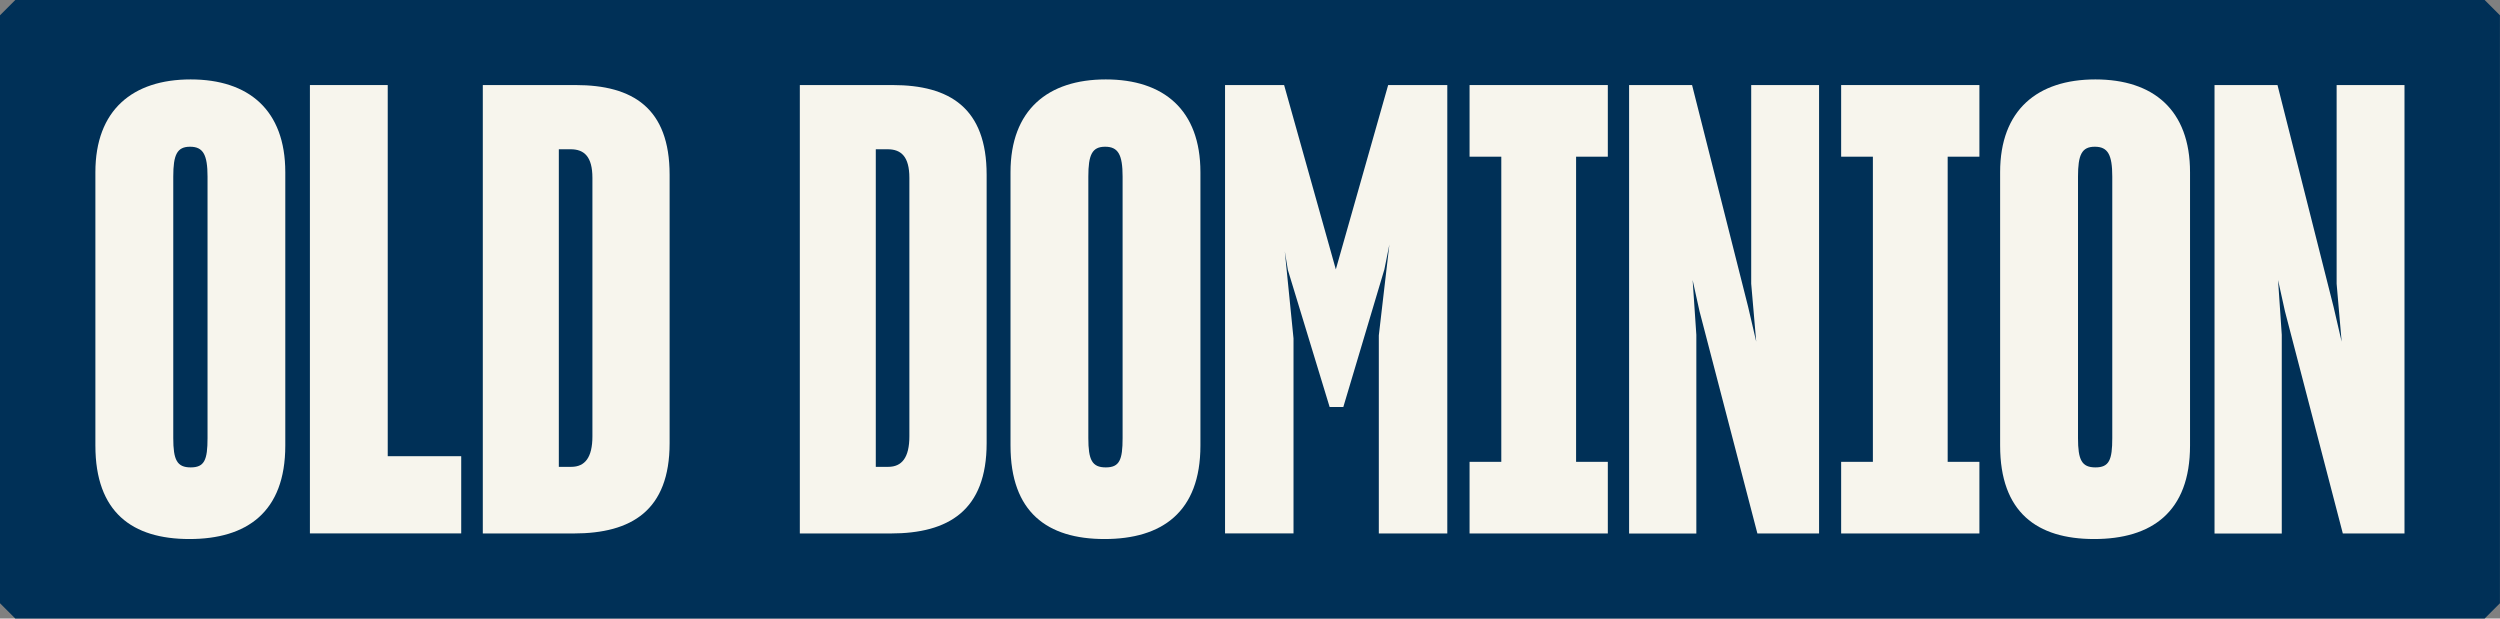 <?xml version="1.0" encoding="UTF-8"?>
<svg xmlns="http://www.w3.org/2000/svg" version="1.1" viewBox="0 0 4041.5 999.9">
  <rect x="0" y="0" width="4041.5" height="999.9" fill="#808080" stroke="none"/>
  <defs>
    <style>
      .cls-1 {
        fill: #003057;
      }

      .cls-2 {
        fill: #f7f5ed;
      }
    </style>
  </defs>
  <!-- Generator: Adobe Illustrator 28.7.1, SVG Export Plug-In . SVG Version: 1.2.0 Build 142)  -->
  <g>
    <g id="Layer_1">
      <g>
        <path class="cls-1" d="M24.7,999.9h3992c9.7-9.7,15.1-15.1,24.7-24.7V24.7c-9.7-9.7-15.1-15.1-24.7-24.7H24.7C15.1,9.7,9.7,15.1,0,24.7v950.5c9.7,9.7,15.1,15.1,24.7,24.7Z"/>
        <g>
          <path class="cls-2" d="M154.2,720.4v-442c0-100.7,60.4-150,154-150s153,49.3,153,150v442c0,107.7-62.4,151-155,151s-152-43.3-152-151ZM335.5,708.3v-422.8c0-35.2-7-48.3-28.2-48.3s-27.2,13.1-27.2,48.3v422.8c0,35.2,6,47.3,28.2,47.3s27.2-12.1,27.2-47.3Z"/>
          <path class="cls-2" d="M626.8,137.5v600h118.8v124.8h-244.6V137.5h125.8Z"/>
          <path class="cls-2" d="M930.5,137.5c92.6,0,152,37.3,152,145v433.9c0,108.7-61.4,146-155,146h-147V137.5h150ZM903.4,241.2v513.5h20.1c22.1,0,34.2-15.1,34.2-49.3v-417.8c0-34.2-13.1-46.3-35.2-46.3h-19.1Z"/>
          <path class="cls-2" d="M1443,137.5c92.6,0,152,37.3,152,145v433.9c0,108.7-61.4,146-155,146h-147V137.5h150ZM1415.8,241.2v513.5h20.1c22.1,0,34.2-15.1,34.2-49.3v-417.8c0-34.2-13.1-46.3-35.2-46.3h-19.1Z"/>
          <path class="cls-2" d="M1633.6,720.4v-442c0-100.7,60.4-150,154-150s153,49.3,153,150v442c0,107.7-62.4,151-155,151s-152-43.3-152-151ZM1814.8,708.3v-422.8c0-35.2-7-48.3-28.2-48.3s-27.2,13.1-27.2,48.3v422.8c0,35.2,6,47.3,28.2,47.3s27.2-12.1,27.2-47.3Z"/>
          <path class="cls-2" d="M1980.3,137.5h95.6l83.6,298,84.6-298h95.6v724.9h-110.7v-320.2l17.1-147-8.1,40.3-66.4,222.5h-22.1l-67.5-221.5-5-30.2,14.1,140.9v315.1h-110.7V137.5Z"/>
          <path class="cls-2" d="M2427,746.6V253.3h-51.3v-115.8h223.5v115.8h-51.3v493.3h51.3v115.8h-223.5v-115.8h51.3Z"/>
          <path class="cls-2" d="M2633.7,137.5h101.7l90.6,358.4,13.1,56.4-8.1-93.6V137.5h109.7v724.9h-99.7l-93.6-359.4-11.1-50.3,6,88.6v321.2h-108.7V137.5Z"/>
          <path class="cls-2" d="M3027.7,746.6V253.3h-51.3v-115.8h223.5v115.8h-51.3v493.3h51.3v115.8h-223.5v-115.8h51.3Z"/>
          <path class="cls-2" d="M3233.4,720.4v-442c0-100.7,60.4-150,154-150s153,49.3,153,150v442c0,107.7-62.4,151-155,151s-152-43.3-152-151ZM3414.7,708.3v-422.8c0-35.2-7-48.3-28.2-48.3s-27.2,13.1-27.2,48.3v422.8c0,35.2,6,47.3,28.2,47.3s27.2-12.1,27.2-47.3Z"/>
          <path class="cls-2" d="M3580.1,137.5h101.7l90.6,358.4,13.1,56.4-8.1-93.6V137.5h109.7v724.9h-99.7l-93.6-359.4-11.1-50.3,6,88.6v321.2h-108.7V137.5Z"/>
        </g>
      </g>
    </g>
  </g>
</svg>